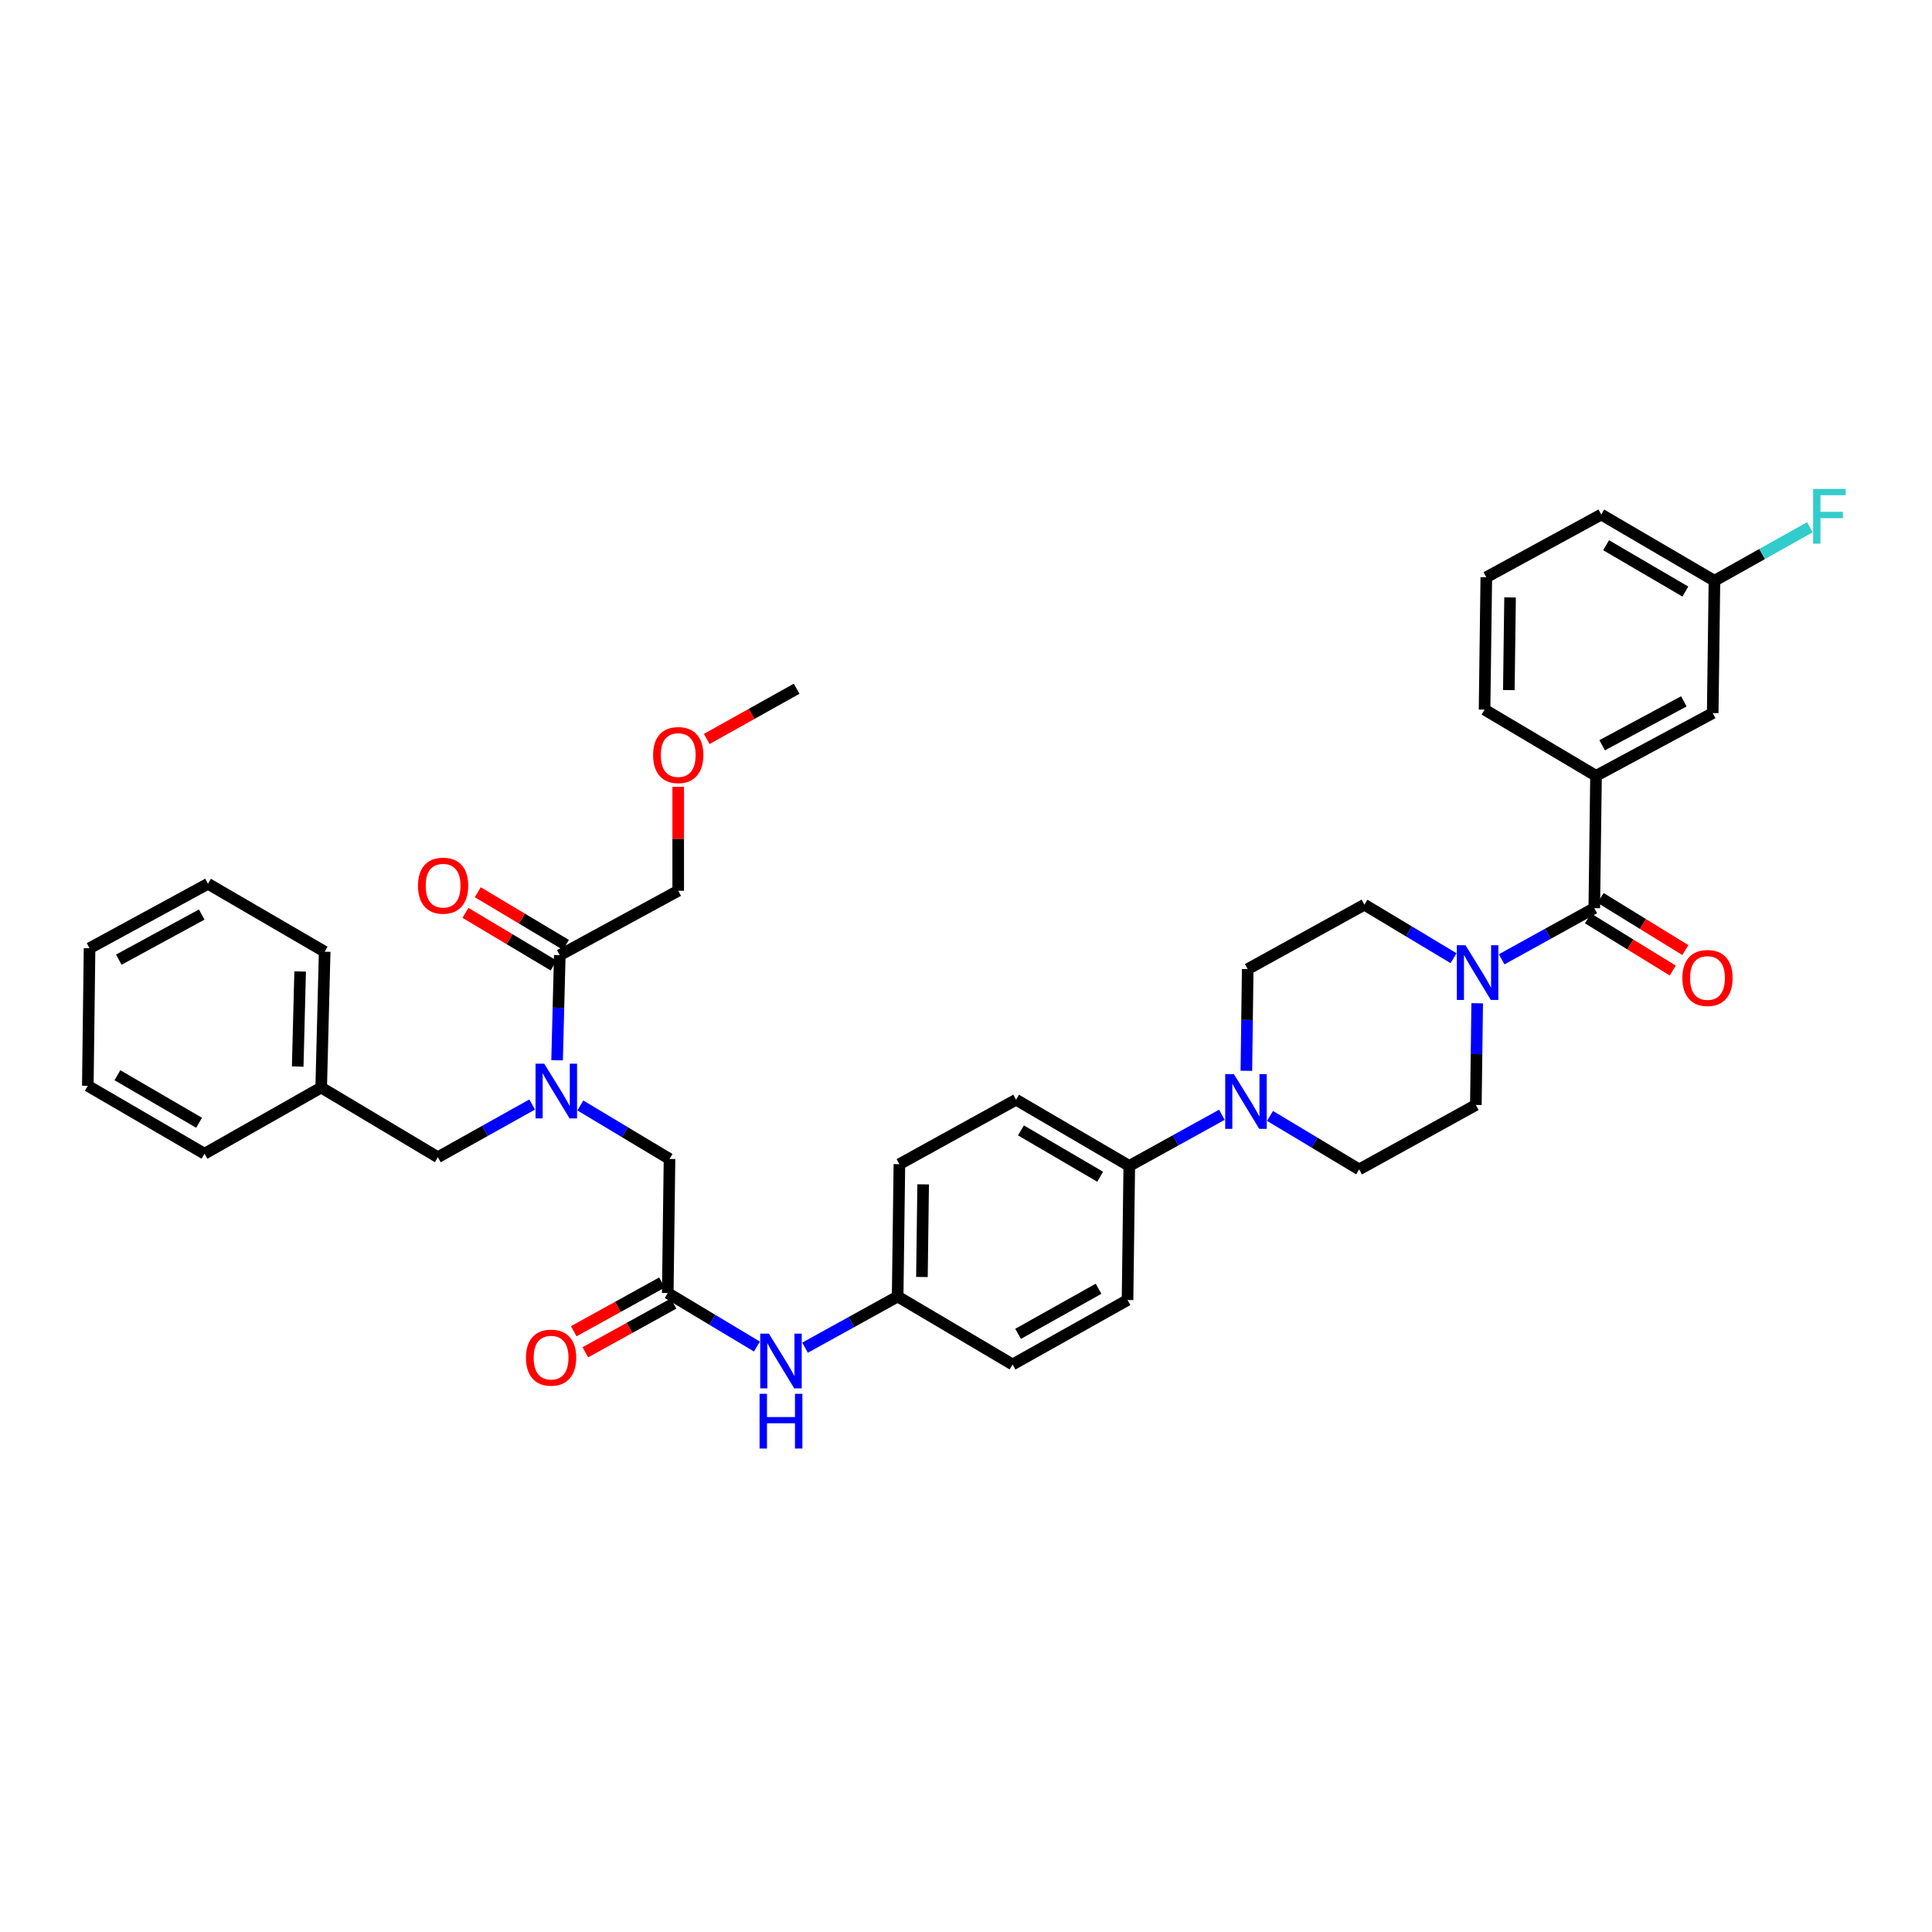 <?xml version='1.0' encoding='iso-8859-1'?>
<svg version='1.1' baseProfile='full'
              xmlns='http://www.w3.org/2000/svg'
                      xmlns:rdkit='http://www.rdkit.org/xml'
                      xmlns:xlink='http://www.w3.org/1999/xlink'
                  xml:space='preserve'
width='1000px' height='1000px' viewBox='0 0 1000 1000'>
<!-- END OF HEADER -->
<rect style='opacity:1.0;fill:#FFFFFF;stroke:none' width='1000' height='1000' x='0' y='0'> </rect>
<path class='bond-0' d='M 275.444,571.699 L 251.042,585.333' style='fill:none;fill-rule:evenodd;stroke:#0000FF;stroke-width:6px;stroke-linecap:butt;stroke-linejoin:miter;stroke-opacity:1' />
<path class='bond-0' d='M 251.042,585.333 L 226.641,598.968' style='fill:none;fill-rule:evenodd;stroke:#000000;stroke-width:6px;stroke-linecap:butt;stroke-linejoin:miter;stroke-opacity:1' />
<path class='bond-1' d='M 288.347,548.799 L 289.045,521.602' style='fill:none;fill-rule:evenodd;stroke:#0000FF;stroke-width:6px;stroke-linecap:butt;stroke-linejoin:miter;stroke-opacity:1' />
<path class='bond-1' d='M 289.045,521.602 L 289.742,494.405' style='fill:none;fill-rule:evenodd;stroke:#000000;stroke-width:6px;stroke-linecap:butt;stroke-linejoin:miter;stroke-opacity:1' />
<path class='bond-2' d='M 300.388,572.185 L 323.462,586.029' style='fill:none;fill-rule:evenodd;stroke:#0000FF;stroke-width:6px;stroke-linecap:butt;stroke-linejoin:miter;stroke-opacity:1' />
<path class='bond-2' d='M 323.462,586.029 L 346.537,599.873' style='fill:none;fill-rule:evenodd;stroke:#000000;stroke-width:6px;stroke-linecap:butt;stroke-linejoin:miter;stroke-opacity:1' />
<path class='bond-3' d='M 351.04,461.052 L 351.04,434.152' style='fill:none;fill-rule:evenodd;stroke:#000000;stroke-width:6px;stroke-linecap:butt;stroke-linejoin:miter;stroke-opacity:1' />
<path class='bond-3' d='M 351.04,434.152 L 351.04,407.252' style='fill:none;fill-rule:evenodd;stroke:#FF0000;stroke-width:6px;stroke-linecap:butt;stroke-linejoin:miter;stroke-opacity:1' />
<path class='bond-4' d='M 351.04,461.052 L 289.742,494.405' style='fill:none;fill-rule:evenodd;stroke:#000000;stroke-width:6px;stroke-linecap:butt;stroke-linejoin:miter;stroke-opacity:1' />
<path class='bond-5' d='M 292.929,489.068 L 270.111,475.444' style='fill:none;fill-rule:evenodd;stroke:#000000;stroke-width:6px;stroke-linecap:butt;stroke-linejoin:miter;stroke-opacity:1' />
<path class='bond-5' d='M 270.111,475.444 L 247.294,461.82' style='fill:none;fill-rule:evenodd;stroke:#FF0000;stroke-width:6px;stroke-linecap:butt;stroke-linejoin:miter;stroke-opacity:1' />
<path class='bond-5' d='M 286.555,499.743 L 263.738,486.118' style='fill:none;fill-rule:evenodd;stroke:#000000;stroke-width:6px;stroke-linecap:butt;stroke-linejoin:miter;stroke-opacity:1' />
<path class='bond-5' d='M 263.738,486.118 L 240.92,472.494' style='fill:none;fill-rule:evenodd;stroke:#FF0000;stroke-width:6px;stroke-linecap:butt;stroke-linejoin:miter;stroke-opacity:1' />
<path class='bond-6' d='M 365.795,382.489 L 389.067,369.486' style='fill:none;fill-rule:evenodd;stroke:#FF0000;stroke-width:6px;stroke-linecap:butt;stroke-linejoin:miter;stroke-opacity:1' />
<path class='bond-6' d='M 389.067,369.486 L 412.338,356.483' style='fill:none;fill-rule:evenodd;stroke:#000000;stroke-width:6px;stroke-linecap:butt;stroke-linejoin:miter;stroke-opacity:1' />
<path class='bond-7' d='M 226.641,598.968 L 166.248,562.914' style='fill:none;fill-rule:evenodd;stroke:#000000;stroke-width:6px;stroke-linecap:butt;stroke-linejoin:miter;stroke-opacity:1' />
<path class='bond-8' d='M 166.248,562.914 L 168.051,492.603' style='fill:none;fill-rule:evenodd;stroke:#000000;stroke-width:6px;stroke-linecap:butt;stroke-linejoin:miter;stroke-opacity:1' />
<path class='bond-8' d='M 154.09,552.049 L 155.352,502.831' style='fill:none;fill-rule:evenodd;stroke:#000000;stroke-width:6px;stroke-linecap:butt;stroke-linejoin:miter;stroke-opacity:1' />
<path class='bond-9' d='M 166.248,562.914 L 105.848,597.165' style='fill:none;fill-rule:evenodd;stroke:#000000;stroke-width:6px;stroke-linecap:butt;stroke-linejoin:miter;stroke-opacity:1' />
<path class='bond-10' d='M 168.051,492.603 L 107.65,457.447' style='fill:none;fill-rule:evenodd;stroke:#000000;stroke-width:6px;stroke-linecap:butt;stroke-linejoin:miter;stroke-opacity:1' />
<path class='bond-11' d='M 107.65,457.447 L 46.352,490.8' style='fill:none;fill-rule:evenodd;stroke:#000000;stroke-width:6px;stroke-linecap:butt;stroke-linejoin:miter;stroke-opacity:1' />
<path class='bond-11' d='M 104.398,473.37 L 61.489,496.718' style='fill:none;fill-rule:evenodd;stroke:#000000;stroke-width:6px;stroke-linecap:butt;stroke-linejoin:miter;stroke-opacity:1' />
<path class='bond-12' d='M 46.352,490.8 L 45.455,562.009' style='fill:none;fill-rule:evenodd;stroke:#000000;stroke-width:6px;stroke-linecap:butt;stroke-linejoin:miter;stroke-opacity:1' />
<path class='bond-13' d='M 45.455,562.009 L 105.848,597.165' style='fill:none;fill-rule:evenodd;stroke:#000000;stroke-width:6px;stroke-linecap:butt;stroke-linejoin:miter;stroke-opacity:1' />
<path class='bond-13' d='M 60.768,556.538 L 103.043,581.147' style='fill:none;fill-rule:evenodd;stroke:#000000;stroke-width:6px;stroke-linecap:butt;stroke-linejoin:miter;stroke-opacity:1' />
<path class='bond-14' d='M 342.627,663.838 L 319.793,676.448' style='fill:none;fill-rule:evenodd;stroke:#000000;stroke-width:6px;stroke-linecap:butt;stroke-linejoin:miter;stroke-opacity:1' />
<path class='bond-14' d='M 319.793,676.448 L 296.958,689.059' style='fill:none;fill-rule:evenodd;stroke:#FF0000;stroke-width:6px;stroke-linecap:butt;stroke-linejoin:miter;stroke-opacity:1' />
<path class='bond-14' d='M 348.637,674.721 L 325.803,687.331' style='fill:none;fill-rule:evenodd;stroke:#000000;stroke-width:6px;stroke-linecap:butt;stroke-linejoin:miter;stroke-opacity:1' />
<path class='bond-14' d='M 325.803,687.331 L 302.969,699.942' style='fill:none;fill-rule:evenodd;stroke:#FF0000;stroke-width:6px;stroke-linecap:butt;stroke-linejoin:miter;stroke-opacity:1' />
<path class='bond-15' d='M 345.632,669.279 L 346.537,599.873' style='fill:none;fill-rule:evenodd;stroke:#000000;stroke-width:6px;stroke-linecap:butt;stroke-linejoin:miter;stroke-opacity:1' />
<path class='bond-16' d='M 345.632,669.279 L 368.706,683.126' style='fill:none;fill-rule:evenodd;stroke:#000000;stroke-width:6px;stroke-linecap:butt;stroke-linejoin:miter;stroke-opacity:1' />
<path class='bond-16' d='M 368.706,683.126 L 391.781,696.972' style='fill:none;fill-rule:evenodd;stroke:#0000FF;stroke-width:6px;stroke-linecap:butt;stroke-linejoin:miter;stroke-opacity:1' />
<path class='bond-17' d='M 416.694,697.557 L 440.658,684.319' style='fill:none;fill-rule:evenodd;stroke:#0000FF;stroke-width:6px;stroke-linecap:butt;stroke-linejoin:miter;stroke-opacity:1' />
<path class='bond-17' d='M 440.658,684.319 L 464.623,671.082' style='fill:none;fill-rule:evenodd;stroke:#000000;stroke-width:6px;stroke-linecap:butt;stroke-linejoin:miter;stroke-opacity:1' />
<path class='bond-18' d='M 764.592,519.292 L 764.247,545.61' style='fill:none;fill-rule:evenodd;stroke:#0000FF;stroke-width:6px;stroke-linecap:butt;stroke-linejoin:miter;stroke-opacity:1' />
<path class='bond-18' d='M 764.247,545.61 L 763.902,571.928' style='fill:none;fill-rule:evenodd;stroke:#000000;stroke-width:6px;stroke-linecap:butt;stroke-linejoin:miter;stroke-opacity:1' />
<path class='bond-19' d='M 777.265,496.536 L 801.233,483.301' style='fill:none;fill-rule:evenodd;stroke:#0000FF;stroke-width:6px;stroke-linecap:butt;stroke-linejoin:miter;stroke-opacity:1' />
<path class='bond-19' d='M 801.233,483.301 L 825.2,470.066' style='fill:none;fill-rule:evenodd;stroke:#000000;stroke-width:6px;stroke-linecap:butt;stroke-linejoin:miter;stroke-opacity:1' />
<path class='bond-20' d='M 752.352,495.95 L 729.281,482.106' style='fill:none;fill-rule:evenodd;stroke:#0000FF;stroke-width:6px;stroke-linecap:butt;stroke-linejoin:miter;stroke-opacity:1' />
<path class='bond-20' d='M 729.281,482.106 L 706.209,468.263' style='fill:none;fill-rule:evenodd;stroke:#000000;stroke-width:6px;stroke-linecap:butt;stroke-linejoin:miter;stroke-opacity:1' />
<path class='bond-21' d='M 826.098,401.557 L 886.498,369.102' style='fill:none;fill-rule:evenodd;stroke:#000000;stroke-width:6px;stroke-linecap:butt;stroke-linejoin:miter;stroke-opacity:1' />
<path class='bond-21' d='M 829.273,385.737 L 871.554,363.019' style='fill:none;fill-rule:evenodd;stroke:#000000;stroke-width:6px;stroke-linecap:butt;stroke-linejoin:miter;stroke-opacity:1' />
<path class='bond-22' d='M 826.098,401.557 L 768.405,367.299' style='fill:none;fill-rule:evenodd;stroke:#000000;stroke-width:6px;stroke-linecap:butt;stroke-linejoin:miter;stroke-opacity:1' />
<path class='bond-23' d='M 826.098,401.557 L 825.2,470.066' style='fill:none;fill-rule:evenodd;stroke:#000000;stroke-width:6px;stroke-linecap:butt;stroke-linejoin:miter;stroke-opacity:1' />
<path class='bond-24' d='M 821.942,475.36 L 843.878,488.858' style='fill:none;fill-rule:evenodd;stroke:#000000;stroke-width:6px;stroke-linecap:butt;stroke-linejoin:miter;stroke-opacity:1' />
<path class='bond-24' d='M 843.878,488.858 L 865.813,502.356' style='fill:none;fill-rule:evenodd;stroke:#FF0000;stroke-width:6px;stroke-linecap:butt;stroke-linejoin:miter;stroke-opacity:1' />
<path class='bond-24' d='M 828.458,464.772 L 850.393,478.27' style='fill:none;fill-rule:evenodd;stroke:#000000;stroke-width:6px;stroke-linecap:butt;stroke-linejoin:miter;stroke-opacity:1' />
<path class='bond-24' d='M 850.393,478.27 L 872.329,491.767' style='fill:none;fill-rule:evenodd;stroke:#FF0000;stroke-width:6px;stroke-linecap:butt;stroke-linejoin:miter;stroke-opacity:1' />
<path class='bond-25' d='M 886.498,369.102 L 887.396,300.593' style='fill:none;fill-rule:evenodd;stroke:#000000;stroke-width:6px;stroke-linecap:butt;stroke-linejoin:miter;stroke-opacity:1' />
<path class='bond-26' d='M 887.396,300.593 L 912.081,286.755' style='fill:none;fill-rule:evenodd;stroke:#000000;stroke-width:6px;stroke-linecap:butt;stroke-linejoin:miter;stroke-opacity:1' />
<path class='bond-26' d='M 912.081,286.755 L 936.766,272.916' style='fill:none;fill-rule:evenodd;stroke:#33CCCC;stroke-width:6px;stroke-linecap:butt;stroke-linejoin:miter;stroke-opacity:1' />
<path class='bond-27' d='M 887.396,300.593 L 828.806,266.335' style='fill:none;fill-rule:evenodd;stroke:#000000;stroke-width:6px;stroke-linecap:butt;stroke-linejoin:miter;stroke-opacity:1' />
<path class='bond-27' d='M 872.332,306.187 L 831.319,282.206' style='fill:none;fill-rule:evenodd;stroke:#000000;stroke-width:6px;stroke-linecap:butt;stroke-linejoin:miter;stroke-opacity:1' />
<path class='bond-28' d='M 632.446,577.008 L 608.479,590.243' style='fill:none;fill-rule:evenodd;stroke:#0000FF;stroke-width:6px;stroke-linecap:butt;stroke-linejoin:miter;stroke-opacity:1' />
<path class='bond-28' d='M 608.479,590.243 L 584.511,603.478' style='fill:none;fill-rule:evenodd;stroke:#000000;stroke-width:6px;stroke-linecap:butt;stroke-linejoin:miter;stroke-opacity:1' />
<path class='bond-29' d='M 645.119,554.252 L 645.464,527.934' style='fill:none;fill-rule:evenodd;stroke:#0000FF;stroke-width:6px;stroke-linecap:butt;stroke-linejoin:miter;stroke-opacity:1' />
<path class='bond-29' d='M 645.464,527.934 L 645.809,501.616' style='fill:none;fill-rule:evenodd;stroke:#000000;stroke-width:6px;stroke-linecap:butt;stroke-linejoin:miter;stroke-opacity:1' />
<path class='bond-30' d='M 657.36,577.594 L 680.431,591.437' style='fill:none;fill-rule:evenodd;stroke:#0000FF;stroke-width:6px;stroke-linecap:butt;stroke-linejoin:miter;stroke-opacity:1' />
<path class='bond-30' d='M 680.431,591.437 L 703.502,605.281' style='fill:none;fill-rule:evenodd;stroke:#000000;stroke-width:6px;stroke-linecap:butt;stroke-linejoin:miter;stroke-opacity:1' />
<path class='bond-31' d='M 464.623,671.082 L 465.527,602.573' style='fill:none;fill-rule:evenodd;stroke:#000000;stroke-width:6px;stroke-linecap:butt;stroke-linejoin:miter;stroke-opacity:1' />
<path class='bond-31' d='M 477.19,660.97 L 477.823,613.014' style='fill:none;fill-rule:evenodd;stroke:#000000;stroke-width:6px;stroke-linecap:butt;stroke-linejoin:miter;stroke-opacity:1' />
<path class='bond-32' d='M 464.623,671.082 L 524.118,706.245' style='fill:none;fill-rule:evenodd;stroke:#000000;stroke-width:6px;stroke-linecap:butt;stroke-linejoin:miter;stroke-opacity:1' />
<path class='bond-33' d='M 584.511,603.478 L 583.613,672.892' style='fill:none;fill-rule:evenodd;stroke:#000000;stroke-width:6px;stroke-linecap:butt;stroke-linejoin:miter;stroke-opacity:1' />
<path class='bond-34' d='M 584.511,603.478 L 525.921,569.22' style='fill:none;fill-rule:evenodd;stroke:#000000;stroke-width:6px;stroke-linecap:butt;stroke-linejoin:miter;stroke-opacity:1' />
<path class='bond-34' d='M 569.447,609.072 L 528.434,585.091' style='fill:none;fill-rule:evenodd;stroke:#000000;stroke-width:6px;stroke-linecap:butt;stroke-linejoin:miter;stroke-opacity:1' />
<path class='bond-35' d='M 465.527,602.573 L 525.921,569.22' style='fill:none;fill-rule:evenodd;stroke:#000000;stroke-width:6px;stroke-linecap:butt;stroke-linejoin:miter;stroke-opacity:1' />
<path class='bond-36' d='M 524.118,706.245 L 583.613,672.892' style='fill:none;fill-rule:evenodd;stroke:#000000;stroke-width:6px;stroke-linecap:butt;stroke-linejoin:miter;stroke-opacity:1' />
<path class='bond-36' d='M 526.963,690.397 L 568.61,667.05' style='fill:none;fill-rule:evenodd;stroke:#000000;stroke-width:6px;stroke-linecap:butt;stroke-linejoin:miter;stroke-opacity:1' />
<path class='bond-37' d='M 645.809,501.616 L 706.209,468.263' style='fill:none;fill-rule:evenodd;stroke:#000000;stroke-width:6px;stroke-linecap:butt;stroke-linejoin:miter;stroke-opacity:1' />
<path class='bond-38' d='M 703.502,605.281 L 763.902,571.928' style='fill:none;fill-rule:evenodd;stroke:#000000;stroke-width:6px;stroke-linecap:butt;stroke-linejoin:miter;stroke-opacity:1' />
<path class='bond-39' d='M 768.405,367.299 L 769.31,298.79' style='fill:none;fill-rule:evenodd;stroke:#000000;stroke-width:6px;stroke-linecap:butt;stroke-linejoin:miter;stroke-opacity:1' />
<path class='bond-39' d='M 780.972,357.187 L 781.606,309.231' style='fill:none;fill-rule:evenodd;stroke:#000000;stroke-width:6px;stroke-linecap:butt;stroke-linejoin:miter;stroke-opacity:1' />
<path class='bond-40' d='M 769.31,298.79 L 828.806,266.335' style='fill:none;fill-rule:evenodd;stroke:#000000;stroke-width:6px;stroke-linecap:butt;stroke-linejoin:miter;stroke-opacity:1' />
<path  class='atom-0' d='M 281.679 550.557
L 290.959 565.557
Q 291.879 567.037, 293.359 569.717
Q 294.839 572.397, 294.919 572.557
L 294.919 550.557
L 298.679 550.557
L 298.679 578.877
L 294.799 578.877
L 284.839 562.477
Q 283.679 560.557, 282.439 558.357
Q 281.239 556.157, 280.879 555.477
L 280.879 578.877
L 277.199 578.877
L 277.199 550.557
L 281.679 550.557
' fill='#0000FF'/>
<path  class='atom-3' d='M 216.349 458.425
Q 216.349 451.625, 219.709 447.825
Q 223.069 444.025, 229.349 444.025
Q 235.629 444.025, 238.989 447.825
Q 242.349 451.625, 242.349 458.425
Q 242.349 465.305, 238.949 469.225
Q 235.549 473.105, 229.349 473.105
Q 223.109 473.105, 219.709 469.225
Q 216.349 465.345, 216.349 458.425
M 229.349 469.905
Q 233.669 469.905, 235.989 467.025
Q 238.349 464.105, 238.349 458.425
Q 238.349 452.865, 235.989 450.065
Q 233.669 447.225, 229.349 447.225
Q 225.029 447.225, 222.669 450.025
Q 220.349 452.825, 220.349 458.425
Q 220.349 464.145, 222.669 467.025
Q 225.029 469.905, 229.349 469.905
' fill='#FF0000'/>
<path  class='atom-4' d='M 338.04 390.814
Q 338.04 384.014, 341.4 380.214
Q 344.76 376.414, 351.04 376.414
Q 357.32 376.414, 360.68 380.214
Q 364.04 384.014, 364.04 390.814
Q 364.04 397.694, 360.64 401.614
Q 357.24 405.494, 351.04 405.494
Q 344.8 405.494, 341.4 401.614
Q 338.04 397.734, 338.04 390.814
M 351.04 402.294
Q 355.36 402.294, 357.68 399.414
Q 360.04 396.494, 360.04 390.814
Q 360.04 385.254, 357.68 382.454
Q 355.36 379.614, 351.04 379.614
Q 346.72 379.614, 344.36 382.414
Q 342.04 385.214, 342.04 390.814
Q 342.04 396.534, 344.36 399.414
Q 346.72 402.294, 351.04 402.294
' fill='#FF0000'/>
<path  class='atom-14' d='M 272.239 702.712
Q 272.239 695.912, 275.599 692.112
Q 278.959 688.312, 285.239 688.312
Q 291.519 688.312, 294.879 692.112
Q 298.239 695.912, 298.239 702.712
Q 298.239 709.592, 294.839 713.512
Q 291.439 717.392, 285.239 717.392
Q 278.999 717.392, 275.599 713.512
Q 272.239 709.632, 272.239 702.712
M 285.239 714.192
Q 289.559 714.192, 291.879 711.312
Q 294.239 708.392, 294.239 702.712
Q 294.239 697.152, 291.879 694.352
Q 289.559 691.512, 285.239 691.512
Q 280.919 691.512, 278.559 694.312
Q 276.239 697.112, 276.239 702.712
Q 276.239 708.432, 278.559 711.312
Q 280.919 714.192, 285.239 714.192
' fill='#FF0000'/>
<path  class='atom-16' d='M 397.969 690.282
L 407.249 705.282
Q 408.169 706.762, 409.649 709.442
Q 411.129 712.122, 411.209 712.282
L 411.209 690.282
L 414.969 690.282
L 414.969 718.602
L 411.089 718.602
L 401.129 702.202
Q 399.969 700.282, 398.729 698.082
Q 397.529 695.882, 397.169 695.202
L 397.169 718.602
L 393.489 718.602
L 393.489 690.282
L 397.969 690.282
' fill='#0000FF'/>
<path  class='atom-16' d='M 393.149 721.434
L 396.989 721.434
L 396.989 733.474
L 411.469 733.474
L 411.469 721.434
L 415.309 721.434
L 415.309 749.754
L 411.469 749.754
L 411.469 736.674
L 396.989 736.674
L 396.989 749.754
L 393.149 749.754
L 393.149 721.434
' fill='#0000FF'/>
<path  class='atom-17' d='M 758.54 489.259
L 767.82 504.259
Q 768.74 505.739, 770.22 508.419
Q 771.7 511.099, 771.78 511.259
L 771.78 489.259
L 775.54 489.259
L 775.54 517.579
L 771.66 517.579
L 761.7 501.179
Q 760.54 499.259, 759.3 497.059
Q 758.1 494.859, 757.74 494.179
L 757.74 517.579
L 754.06 517.579
L 754.06 489.259
L 758.54 489.259
' fill='#0000FF'/>
<path  class='atom-20' d='M 870.791 506.199
Q 870.791 499.399, 874.151 495.599
Q 877.511 491.799, 883.791 491.799
Q 890.071 491.799, 893.431 495.599
Q 896.791 499.399, 896.791 506.199
Q 896.791 513.079, 893.391 516.999
Q 889.991 520.879, 883.791 520.879
Q 877.551 520.879, 874.151 516.999
Q 870.791 513.119, 870.791 506.199
M 883.791 517.679
Q 888.111 517.679, 890.431 514.799
Q 892.791 511.879, 892.791 506.199
Q 892.791 500.639, 890.431 497.839
Q 888.111 494.999, 883.791 494.999
Q 879.471 494.999, 877.111 497.799
Q 874.791 500.599, 874.791 506.199
Q 874.791 511.919, 877.111 514.799
Q 879.471 517.679, 883.791 517.679
' fill='#FF0000'/>
<path  class='atom-23' d='M 638.651 555.965
L 647.931 570.965
Q 648.851 572.445, 650.331 575.125
Q 651.811 577.805, 651.891 577.965
L 651.891 555.965
L 655.651 555.965
L 655.651 584.285
L 651.771 584.285
L 641.811 567.885
Q 640.651 565.965, 639.411 563.765
Q 638.211 561.565, 637.851 560.885
L 637.851 584.285
L 634.171 584.285
L 634.171 555.965
L 638.651 555.965
' fill='#0000FF'/>
<path  class='atom-34' d='M 938.471 253.08
L 955.311 253.08
L 955.311 256.32
L 942.271 256.32
L 942.271 264.92
L 953.871 264.92
L 953.871 268.2
L 942.271 268.2
L 942.271 281.4
L 938.471 281.4
L 938.471 253.08
' fill='#33CCCC'/>
</svg>
